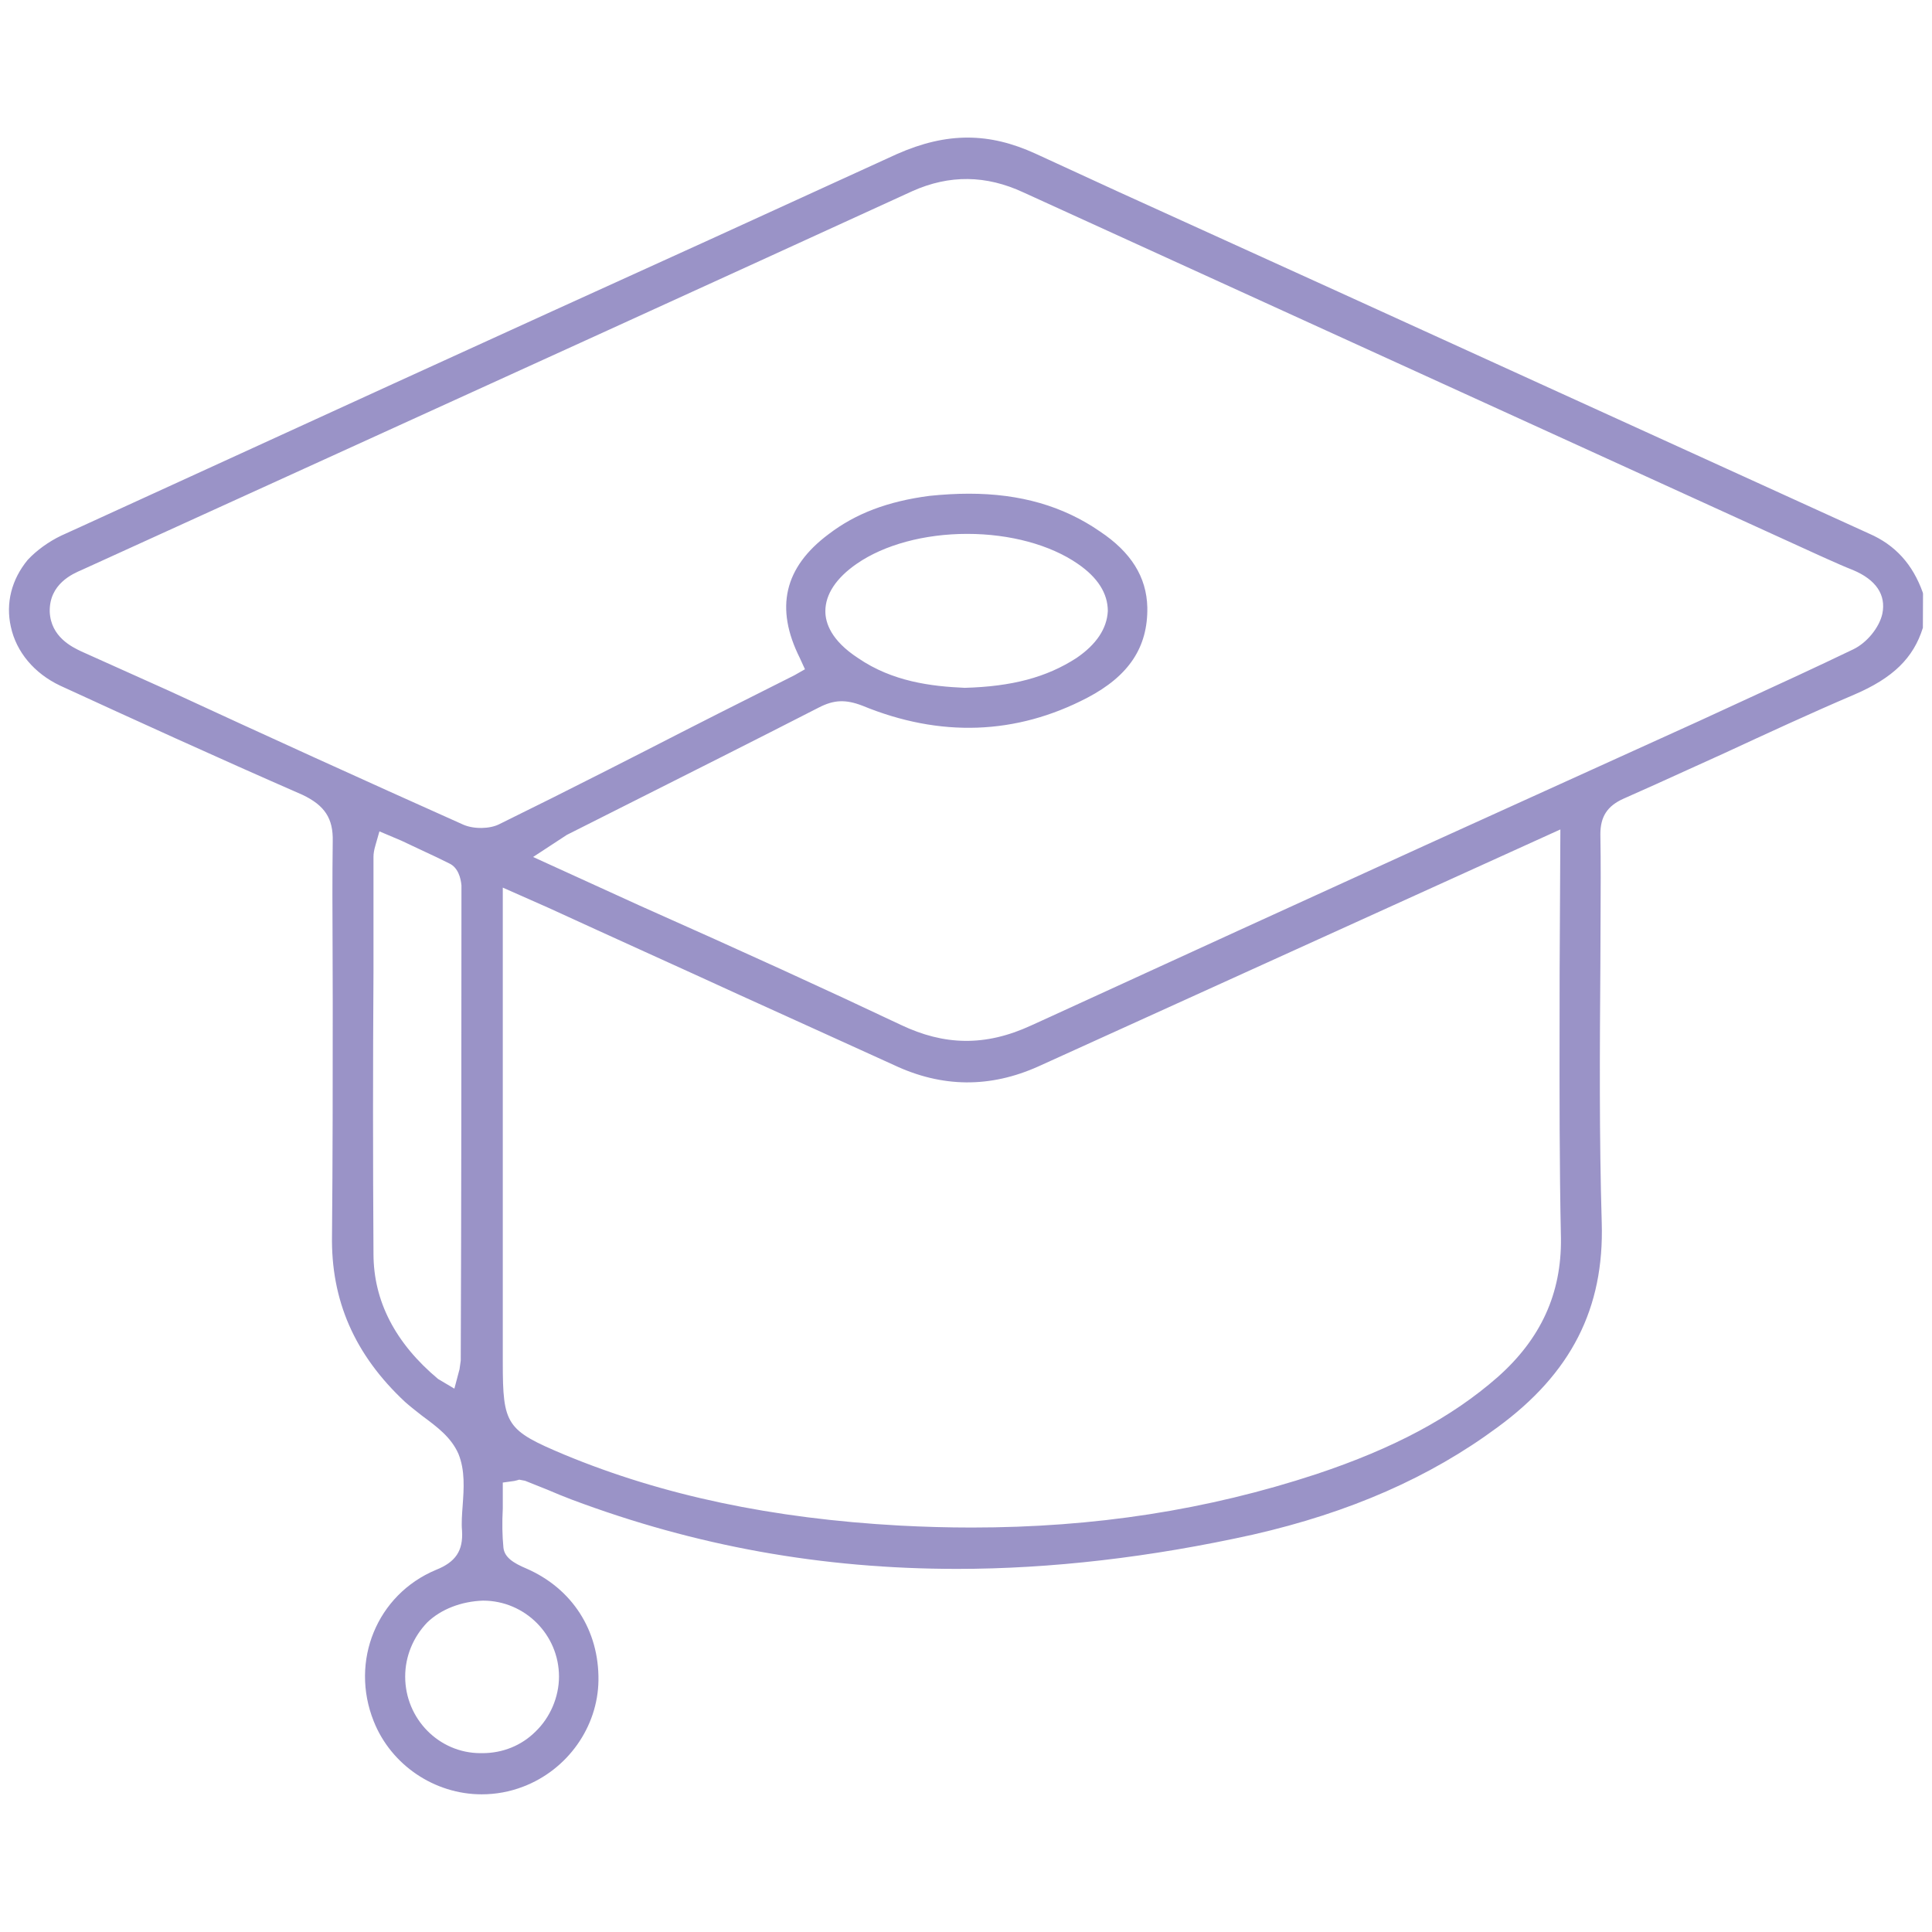 <?xml version="1.0" encoding="utf-8"?>
<!-- Generator: Adobe Illustrator 16.0.0, SVG Export Plug-In . SVG Version: 6.00 Build 0)  -->
<!DOCTYPE svg PUBLIC "-//W3C//DTD SVG 1.1//EN" "http://www.w3.org/Graphics/SVG/1.1/DTD/svg11.dtd">
<svg version="1.1" id="Layer_1" xmlns="http://www.w3.org/2000/svg" xmlns:xlink="http://www.w3.org/1999/xlink" x="0px" y="0px"
	 width="54px" height="54px" viewBox="0 0 54 54" enable-background="new 0 0 54 54" xml:space="preserve">
<path fill="#9A93C7" d="M53.743,16.563c-0.282-0.792-0.772-1.331-1.498-1.647c-2.887-1.313-5.775-2.63-8.664-3.947
	c-4.106-1.873-8.216-3.746-12.329-5.612l-2.313-1.064c-1.282-0.585-2.458-0.613-3.879,0.017l-5.222,2.387
	c-5.865,2.661-11.811,5.383-17.56,8.016L1.713,14.97c-0.35,0.167-0.69,0.412-0.937,0.677c-0.454,0.549-0.622,1.215-0.472,1.875
	c0.152,0.701,0.653,1.299,1.375,1.641c2,0.92,4.37,2.002,6.774,3.052c0.625,0.297,0.863,0.662,0.847,1.301
	c-0.013,0.999-0.009,2.024-0.004,3.017c0.002,0.506,0.004,1.013,0.004,1.52c0,2.122,0,4.316-0.02,6.467
	c-0.035,1.823,0.632,3.348,2.041,4.664c0.145,0.128,0.307,0.256,0.48,0.39c0.415,0.307,0.807,0.597,1.011,1.058
	c0.19,0.466,0.154,0.969,0.118,1.469c-0.017,0.229-0.035,0.465-0.016,0.684c0.034,0.559-0.178,0.876-0.734,1.096
	c-1.645,0.69-2.406,2.549-1.734,4.23c0.485,1.221,1.698,2.041,3.017,2.041c0.396,0,0.786-0.071,1.158-0.214
	c1.242-0.473,2.088-1.665,2.106-2.968c0.019-1.4-0.733-2.569-2.012-3.128c-0.366-0.154-0.615-0.313-0.644-0.585
	c-0.033-0.34-0.039-0.686-0.018-1.094v-0.725l0.318-0.044c0.031-0.007,0.057-0.014,0.079-0.019c0.04-0.011,0.059-0.016,0.062-0.018
	l0.164,0.031l0.625,0.25c0.23,0.098,0.453,0.191,0.676,0.275c3.474,1.304,6.997,1.937,10.771,1.938c2.626,0,5.411-0.323,8.277-0.959
	c2.706-0.618,4.94-1.6,6.83-2.998c2.061-1.509,2.986-3.326,2.914-5.72c-0.071-2.407-0.055-4.854-0.038-7.221v-0.041
	c0-0.396,0.003-0.793,0.005-1.19c0.004-0.785,0.009-1.597-0.005-2.405c0-0.493,0.194-0.79,0.646-0.993
	c0.615-0.271,1.229-0.55,1.839-0.828c0.322-0.146,0.644-0.292,0.964-0.437c1.19-0.551,2.421-1.121,3.646-1.644
	c1.083-0.464,1.656-1.023,1.919-1.868l0.004-0.951L53.743,16.563z M12.878,38.029l-0.034,0.241L12.7,38.813l-0.454-0.269
	c-1.199-1.003-1.807-2.181-1.807-3.501c-0.017-2.628-0.017-5.284,0-7.895V23.95c0-0.092,0.016-0.19,0.053-0.317l0.113-0.396
	l0.614,0.26c0.186,0.09,0.373,0.177,0.558,0.263c0.263,0.122,0.523,0.243,0.78,0.373c0.245,0.114,0.321,0.401,0.341,0.613
	C12.896,29.116,12.896,33.636,12.878,38.029z M15.624,46.861c0,0.569-0.245,1.143-0.656,1.537c-0.389,0.388-0.915,0.603-1.483,0.603
	H13.43c-1.161,0-2.105-0.96-2.105-2.14c0-0.563,0.221-1.103,0.62-1.517c0.38-0.365,0.948-0.586,1.558-0.606
	C14.672,44.739,15.624,45.691,15.624,46.861z M41.859,38.491c-1.287,1.128-2.896,1.988-5.063,2.71
	c-3.053,1.005-6.205,1.494-9.637,1.494c-0.679,0-1.337-0.019-2.015-0.055c-3.562-0.196-6.625-0.844-9.363-1.979
	c-1.631-0.685-1.728-0.829-1.728-2.582V24.809l1.286,0.569c0.897,0.412,1.795,0.82,2.692,1.228c0.873,0.396,1.746,0.793,2.62,1.194
	c0.721,0.325,1.442,0.654,2.164,0.982c0.724,0.33,1.448,0.66,2.17,0.986c1.346,0.634,2.688,0.646,4.044,0.036l14.584-6.621l-0.021,4
	l-0.001,1.342c-0.003,1.995-0.005,4.058,0.038,6.087C43.647,36.152,43.068,37.421,41.859,38.491z M52.612,17.154
	c-0.084,0.386-0.434,0.814-0.813,0.995c-1.02,0.491-2.066,0.972-3.079,1.437c-0.412,0.189-0.824,0.378-1.235,0.569l-7.644,3.469
	c-3.518,1.602-7.018,3.205-10.517,4.809l-0.507,0.231c-1.288,0.593-2.431,0.555-3.635-0.017c-2.076-0.983-4.334-2.015-7.321-3.344
	L14.9,23.953l0.942-0.617l1.646-0.829c1.775-0.893,3.61-1.816,5.4-2.732c0.42-0.217,0.748-0.231,1.218-0.05
	c2.17,0.893,4.297,0.816,6.283-0.222c1.164-0.61,1.697-1.413,1.679-2.528c-0.021-0.849-0.455-1.543-1.326-2.122
	c-1.027-0.709-2.225-1.054-3.659-1.054c-0.348,0-0.719,0.021-1.107,0.061c-1.164,0.153-2.058,0.492-2.813,1.068
	c-1.246,0.929-1.509,2.063-0.807,3.465l0.143,0.313l-0.295,0.168c-1.403,0.702-2.808,1.413-4.174,2.115l-1.067,0.543
	c-1.044,0.531-2.053,1.035-3,1.5c-0.264,0.14-0.721,0.147-1.015,0.017c-2.795-1.25-5.561-2.509-8.222-3.74L2.27,18.206
	c-0.254-0.121-0.849-0.403-0.88-1.106c-0.018-0.78,0.645-1.063,0.897-1.171l6.199-2.823c5.58-2.541,11.35-5.169,17.018-7.765
	c1.031-0.46,2.055-0.45,3.099,0.036l22.226,10.138l0.243,0.109c0.243,0.109,0.473,0.212,0.715,0.307
	C52.435,16.201,52.721,16.625,52.612,17.154z M23.069,17.084c0-0.472,0.303-0.93,0.878-1.327c0.767-0.531,1.893-0.835,3.087-0.835
	s2.321,0.305,3.089,0.836c0.558,0.381,0.841,0.828,0.841,1.321c-0.025,0.492-0.321,0.934-0.877,1.313
	c-0.835,0.54-1.8,0.797-3.122,0.833c-0.935-0.041-2.02-0.172-2.984-0.833C23.228,17.9,23.069,17.41,23.069,17.084z"/>
</svg>
